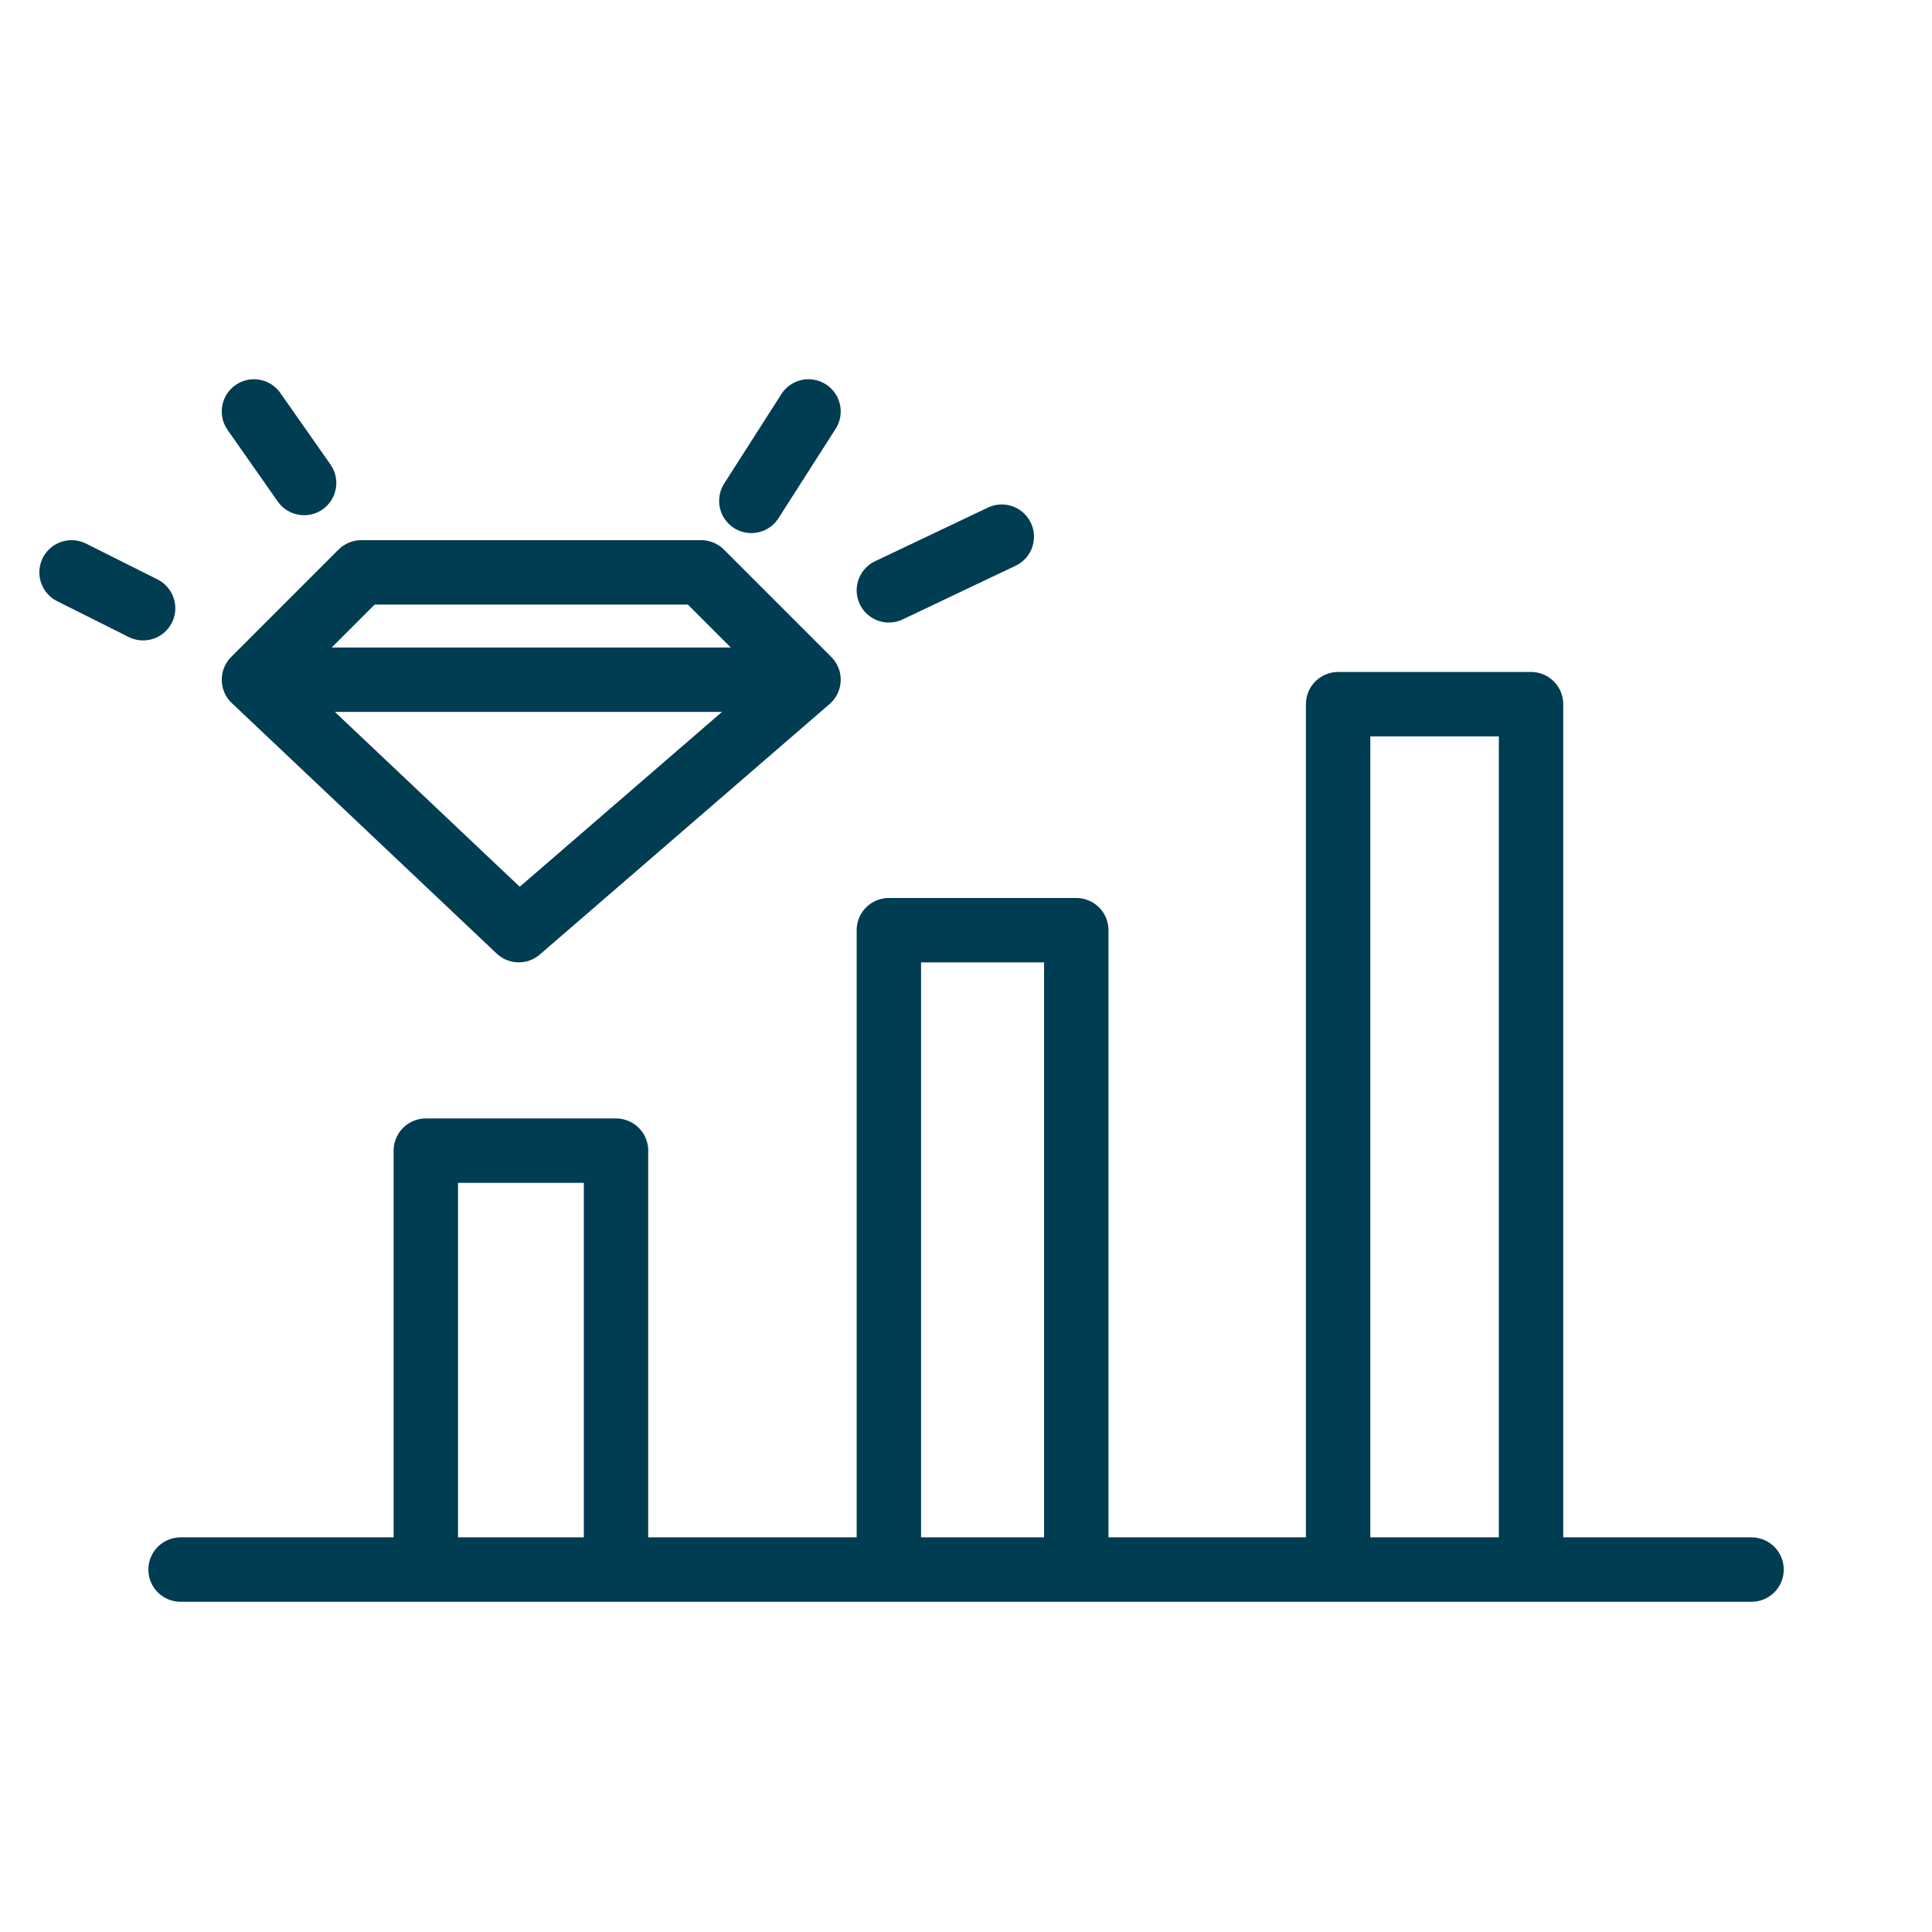 <svg xmlns="http://www.w3.org/2000/svg" width="54" height="54" viewBox="0 0 54 54" fill="none"><path d="M5.047 43.87H11.902M48.956 43.87H42.793M42.793 43.87V19.682H37.401V43.87M42.793 43.87H37.401M37.401 43.87H30.082M30.082 43.87V25.999H24.844V43.87M30.082 43.87H24.844M24.844 43.87H17.218M17.218 43.87V32.161H11.902V43.87M17.218 43.87H11.902M7.098 18.998L10.098 15.998H19.598L22.598 18.998M7.098 18.998L14.5 25.998L22.598 18.998M7.098 18.998H22.598M4 17L2 15.998M8.5 13.5L7.098 11.5M21 14L22.598 11.5M24.844 16.5L28 15" stroke="#003C52" stroke-width="1.8" stroke-linecap="round" stroke-linejoin="round"></path></svg>
